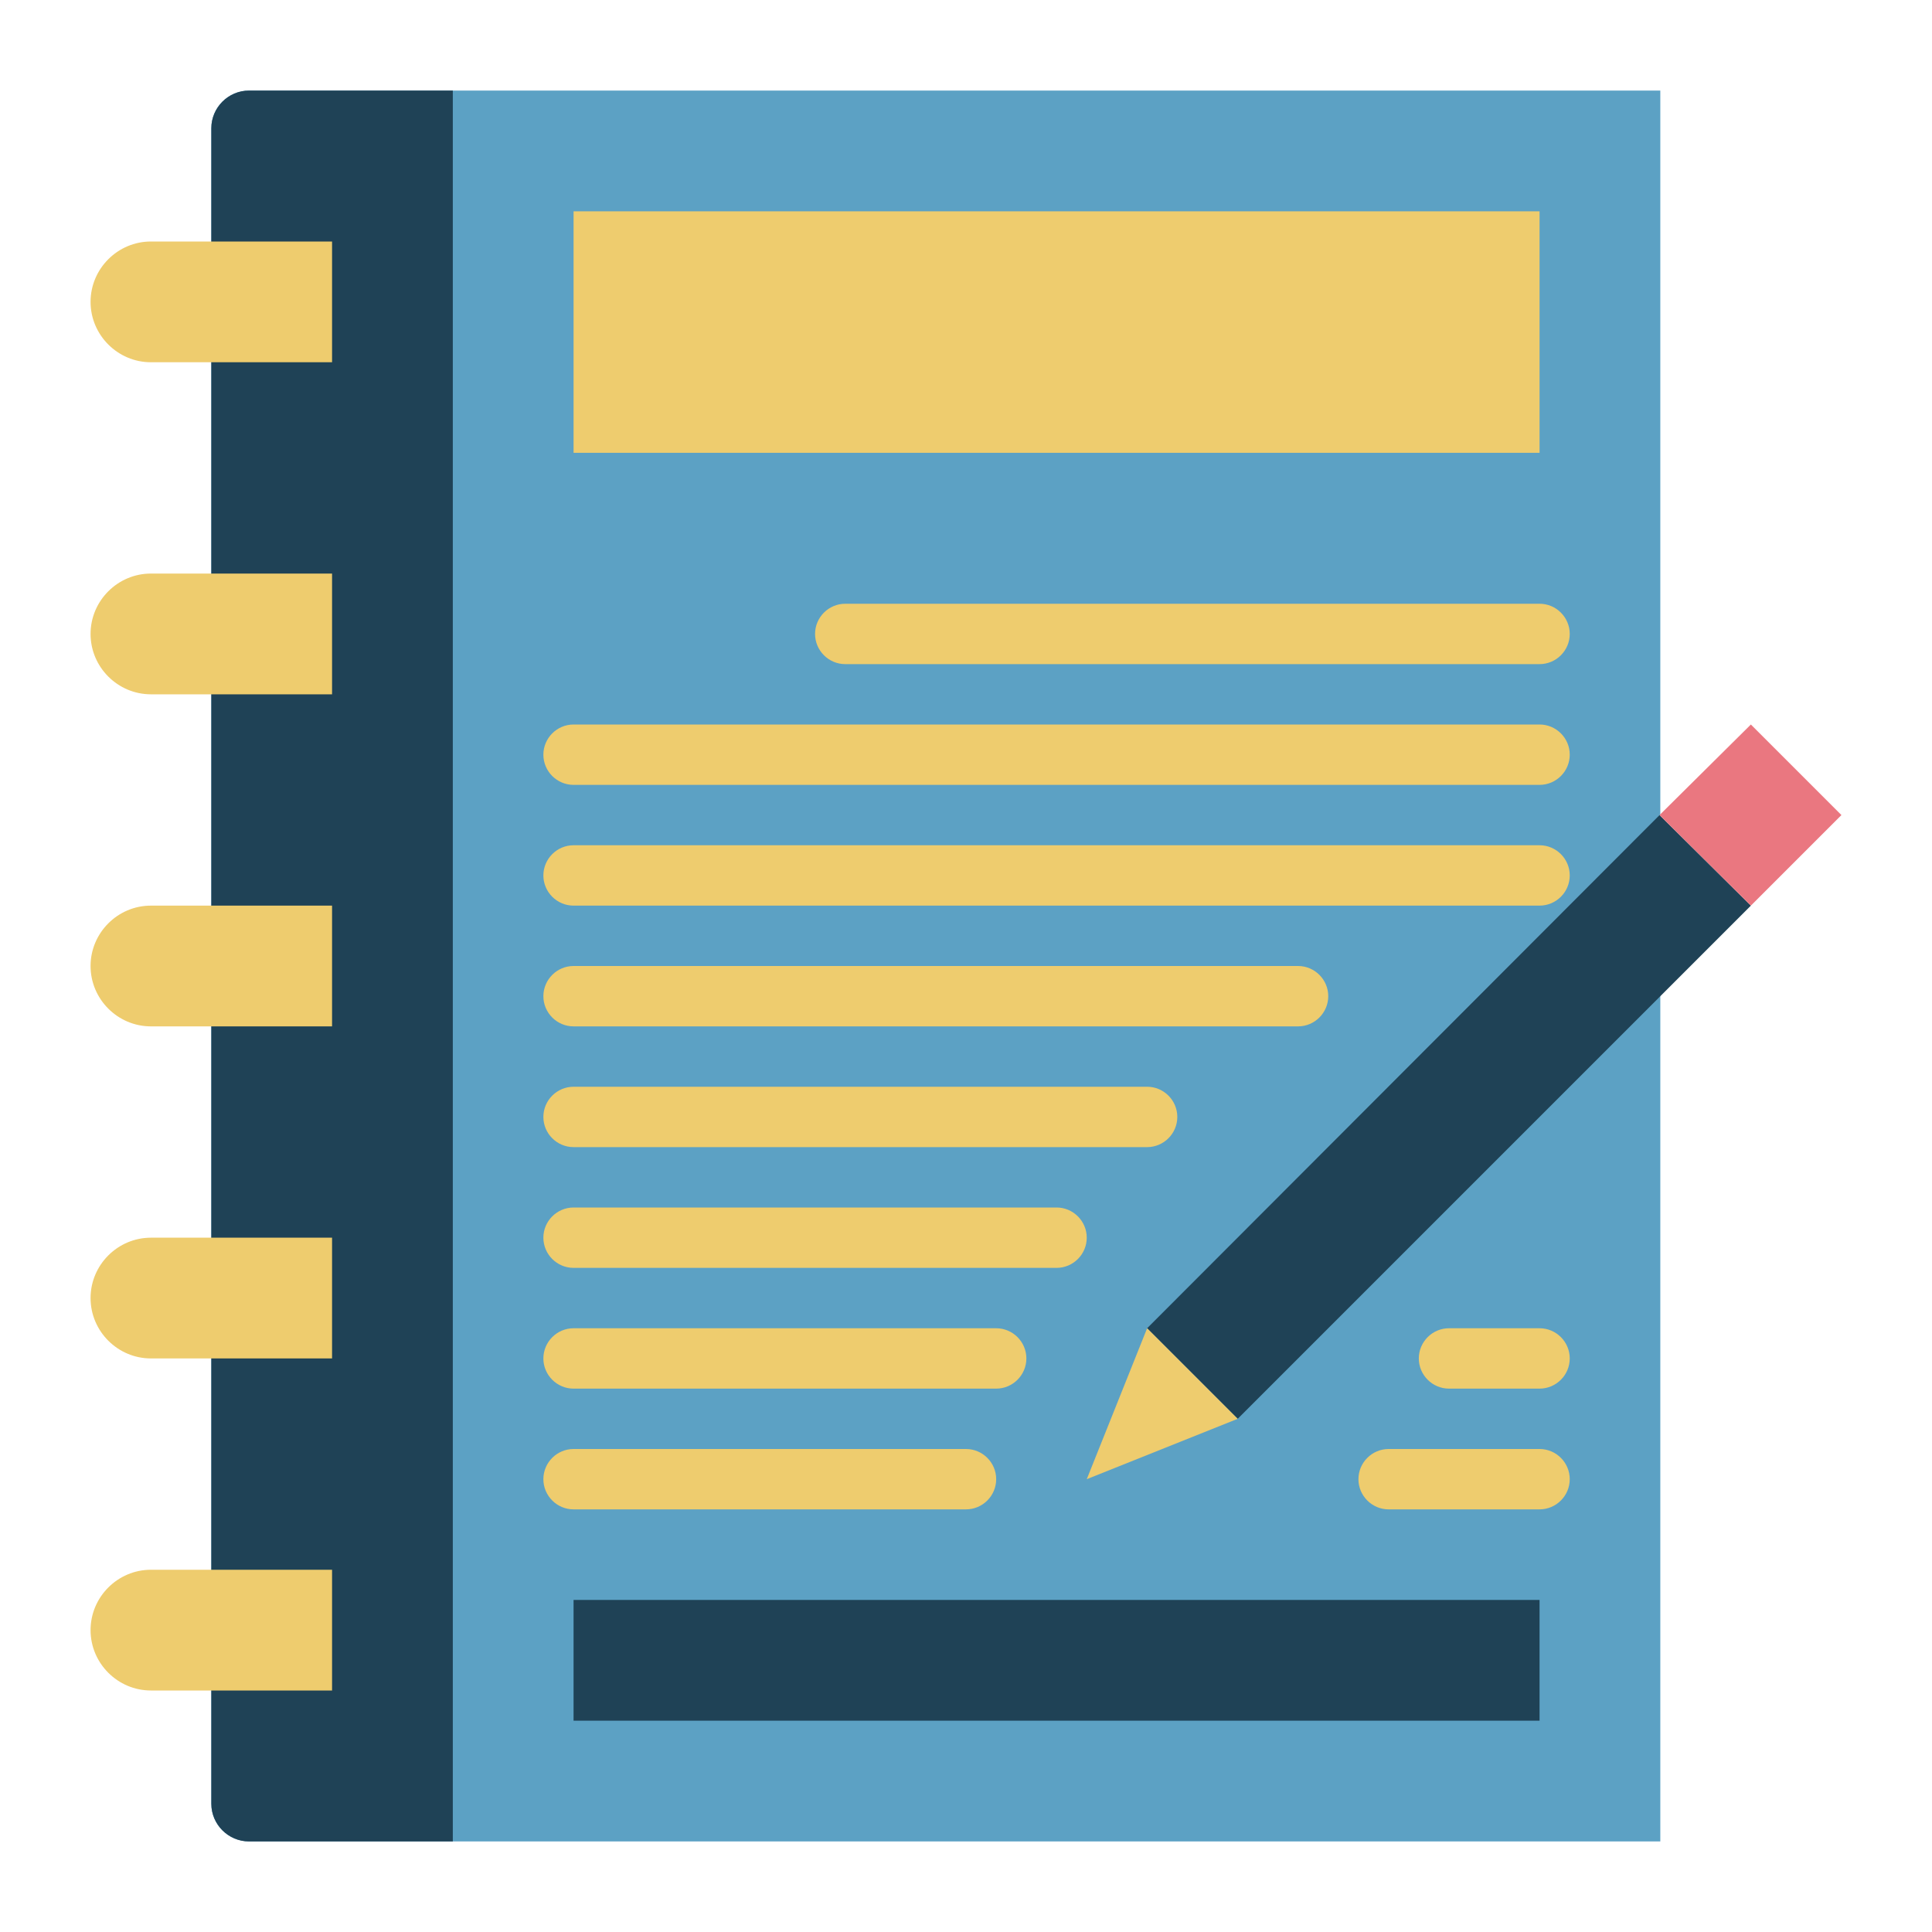 <svg height="512" viewBox="0 0 512 512" width="512" xmlns="http://www.w3.org/2000/svg"><g id="flat"><path d="m440 488h-374c-5.5 0-10-4.5-10-10v-444c0-5.5 4.5-10 10-10h374z" fill="#5ca1c4"/><path d="m120 488h-54c-5.5 0-10-4.5-10-10v-444c0-5.5 4.5-10 10-10h54z" fill="#1f4256"/><g fill="#eecc6e"><path d="m88 96h-48c-8.8 0-16-7.2-16-16 0-8.8 7.2-16 16-16h48z"/><path d="m88 184h-48c-8.8 0-16-7.2-16-16 0-8.8 7.2-16 16-16h48z"/><path d="m88 416h-48c-8.8 0-16 7.2-16 16 0 8.8 7.2 16 16 16h48z"/><path d="m88 328h-48c-8.8 0-16 7.2-16 16 0 8.8 7.2 16 16 16h48z"/><path d="m88 272h-48c-8.8 0-16-7.2-16-16 0-8.8 7.2-16 16-16h48z"/><path d="m152 56h256v64h-256z"/></g><path d="m328 376-24-24 135.8-136 24.2 24z" fill="#1f4256"/><path d="m304 352-16 40 40-16z" fill="#eecc6e"/><path d="m439.8 216 24.2-24 24 24-24 24z" fill="#ea7780"/><g><g><path d="m256 400h-104c-4.4 0-8-3.6-8-8s3.6-8 8-8h104c4.4 0 8 3.6 8 8s-3.6 8-8 8z" fill="#eecc6e"/></g></g><g><g><path d="m408 176h-184c-4.4 0-8-3.6-8-8s3.6-8 8-8h184c4.4 0 8 3.6 8 8s-3.6 8-8 8z" fill="#eecc6e"/></g></g><g><g><path d="m408 208h-256c-4.4 0-8-3.6-8-8s3.6-8 8-8h256c4.4 0 8 3.6 8 8s-3.6 8-8 8z" fill="#eecc6e"/></g></g><g><g><path d="m408 240h-256c-4.4 0-8-3.6-8-8s3.6-8 8-8h256c4.4 0 8 3.6 8 8s-3.6 8-8 8z" fill="#eecc6e"/></g></g><g><g><path d="m344 272h-192c-4.4 0-8-3.6-8-8s3.6-8 8-8h192c4.4 0 8 3.6 8 8s-3.6 8-8 8z" fill="#eecc6e"/></g></g><g><g><path d="m304 304h-152c-4.4 0-8-3.6-8-8s3.6-8 8-8h152c4.4 0 8 3.6 8 8s-3.6 8-8 8z" fill="#eecc6e"/></g></g><g><g><path d="m280 336h-128c-4.4 0-8-3.6-8-8s3.6-8 8-8h128c4.4 0 8 3.6 8 8s-3.6 8-8 8z" fill="#eecc6e"/></g></g><g><g><path d="m264 368h-112c-4.4 0-8-3.6-8-8s3.6-8 8-8h112c4.4 0 8 3.6 8 8s-3.6 8-8 8z" fill="#eecc6e"/></g></g><path d="m152 424h256v32h-256z" fill="#1f4256"/><g><g><path d="m408 400h-40c-4.4 0-8-3.6-8-8s3.6-8 8-8h40c4.4 0 8 3.6 8 8s-3.6 8-8 8z" fill="#eecc6e"/></g></g><g><g><path d="m408 368h-24c-4.4 0-8-3.6-8-8s3.6-8 8-8h24c4.4 0 8 3.6 8 8s-3.6 8-8 8z" fill="#eecc6e"/></g></g></g></svg>